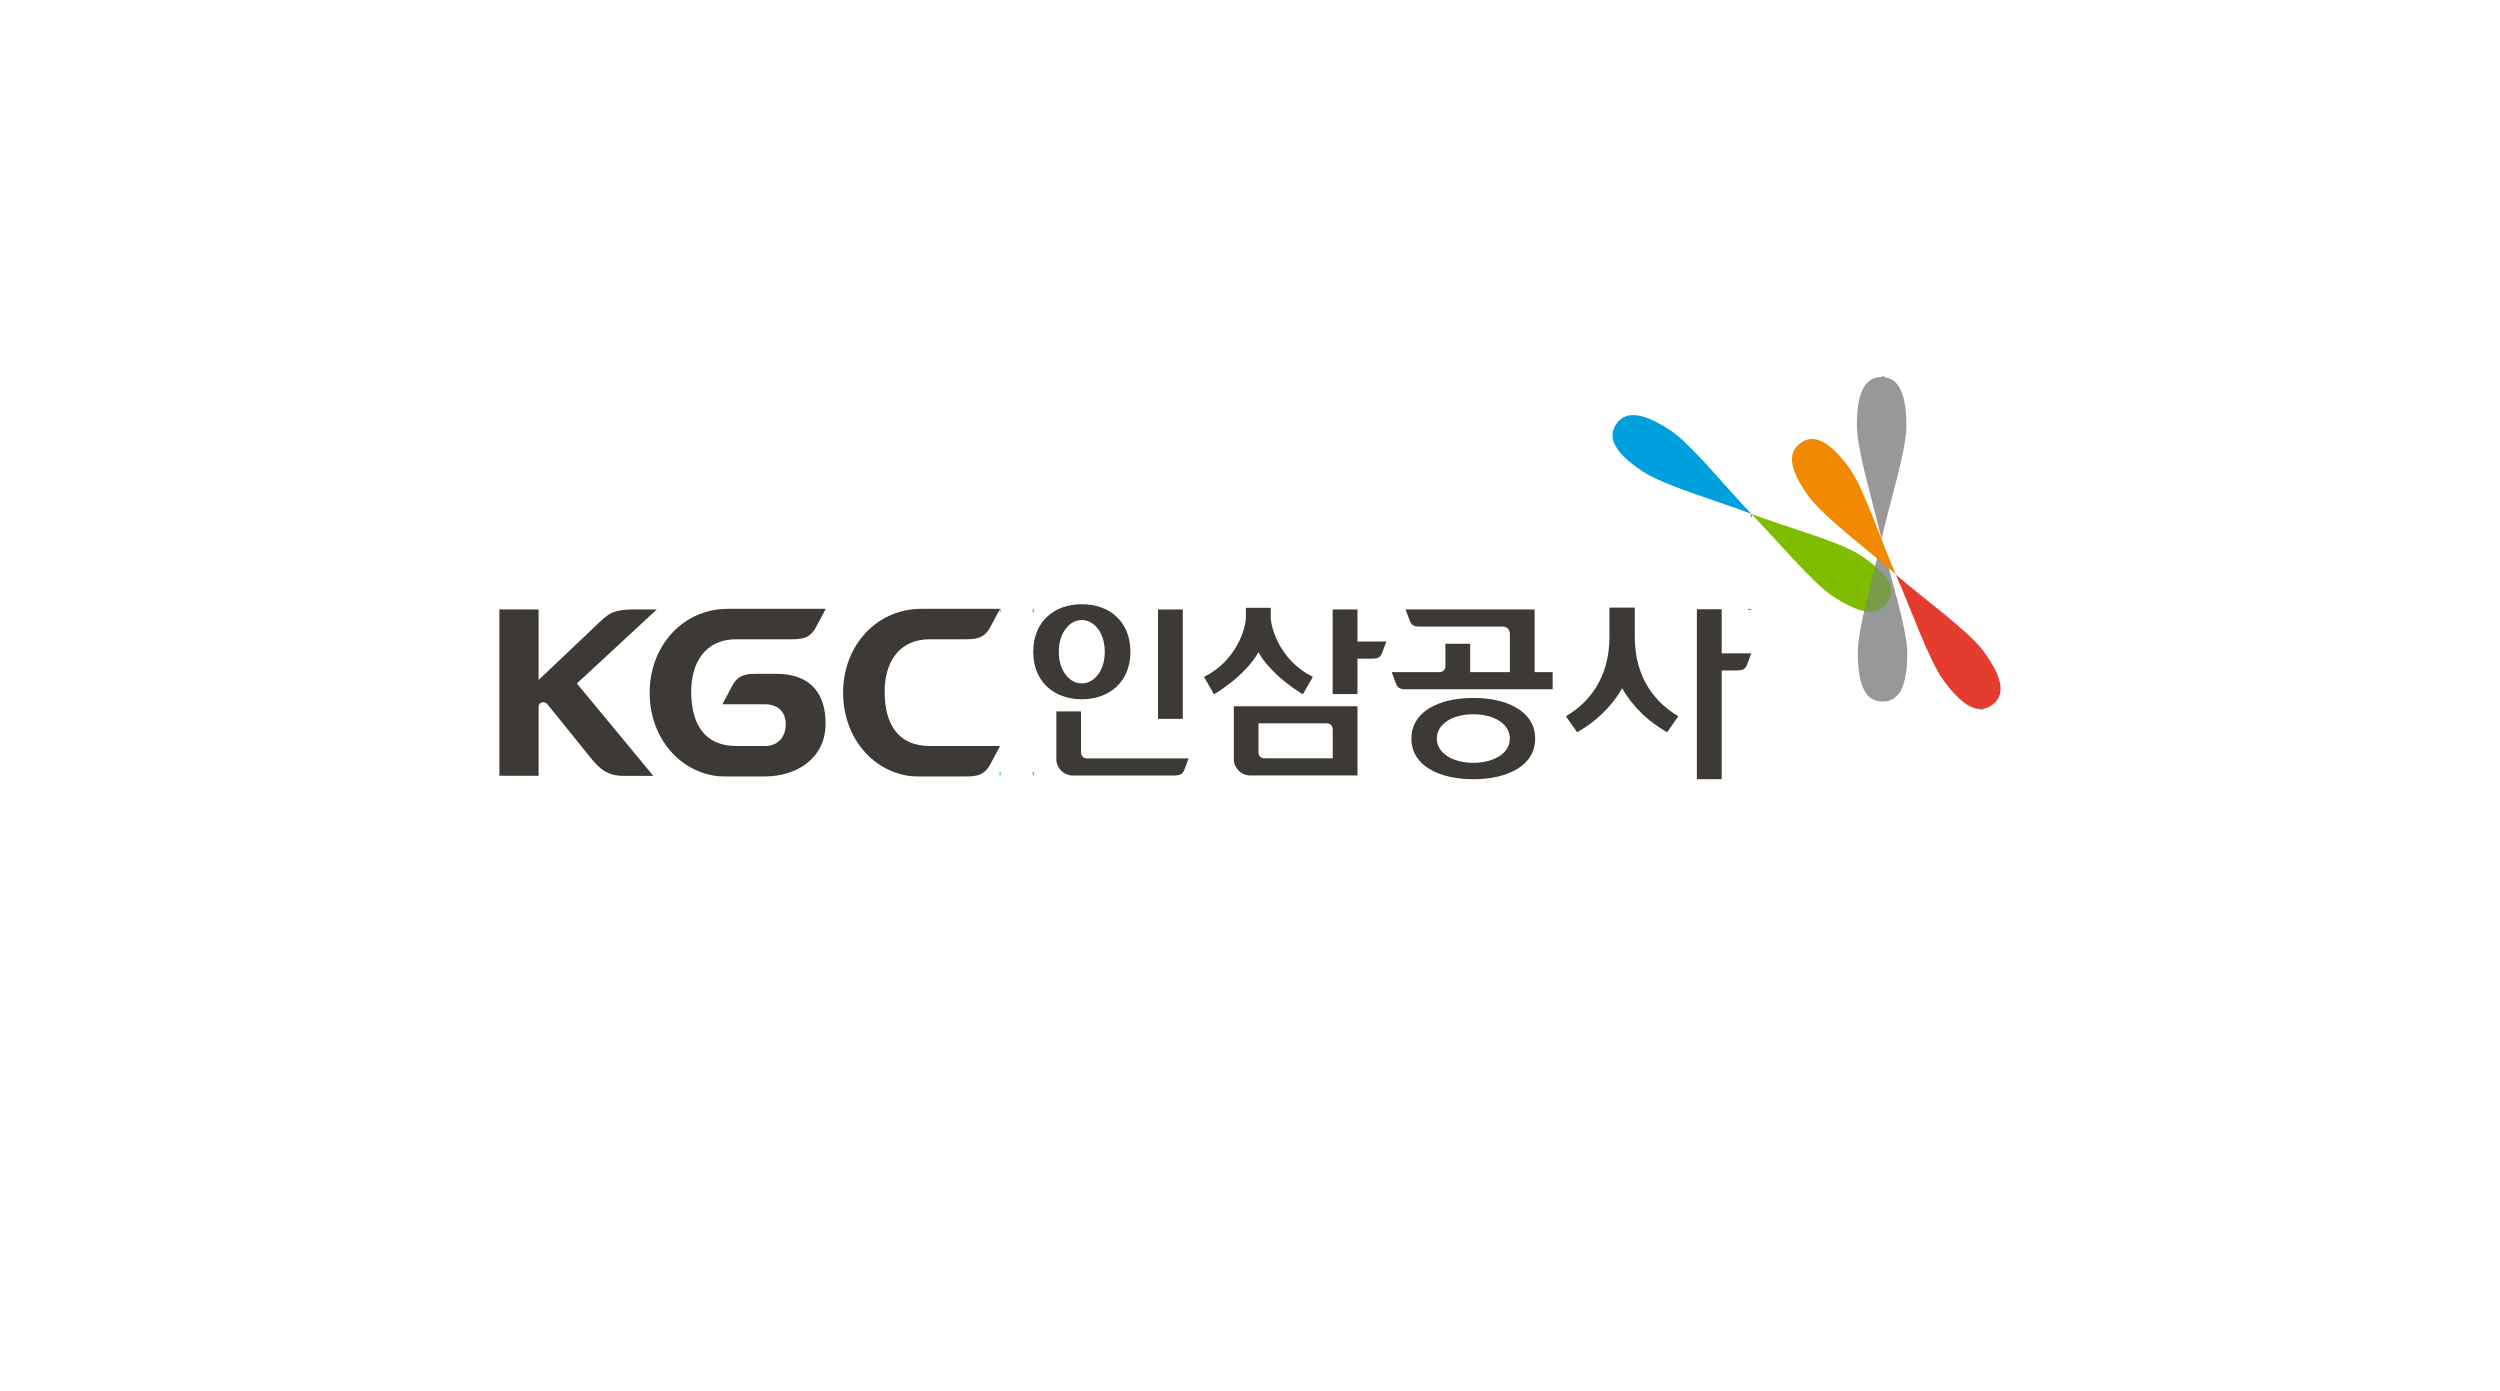 <?xml version="1.0" encoding="UTF-8"?>
<svg id="_레이어_1" data-name="레이어 1" xmlns="http://www.w3.org/2000/svg" viewBox="0 0 640 356">
  <defs>
    <style>
      .cls-1 {
        fill: #80bc00;
      }

      .cls-1, .cls-2, .cls-3, .cls-4, .cls-5, .cls-6, .cls-7 {
        stroke-width: 0px;
      }

      .cls-2 {
        fill: #98989a;
      }

      .cls-3 {
        fill: #789c4a;
      }

      .cls-4 {
        fill: #f18a00;
      }

      .cls-8 {
        fill: none;
        stroke: #00a8e9;
        stroke-miterlimit: 10;
        stroke-width: .25px;
      }

      .cls-5 {
        fill: #e43d30;
      }

      .cls-6 {
        fill: #00a0df;
      }

      .cls-7 {
        fill: #3d3935;
      }
    </style>
  </defs>
  <g>
    <g>
      <path class="cls-7" d="m188.55,190.98c-8.3,0-11.6-5.76-11.6-13.94,0-7.06,3.3-13.39,11.6-13.39h13.91c2.61-.01,4.72-.08,6.34-2.92l2.59-4.87h-25.07c-11.38,0-20.01,9.36-20.01,21.49,0,10.92,6.98,19.74,16.73,21.26,0,0,.77.16,2.88.16h9.88c8,0,15.55-4.51,15.55-13.52s-5.16-12.75-12.54-12.75h-4.95c-2.6.01-4.71.08-6.34,2.91l-2.58,4.88h10.81c3.68,0,5.4,2.17,5.4,5.15s-1.77,5.54-5.33,5.54h-7.27Z"/>
      <path class="cls-7" d="m140.19,180.33c-.24-.3-.77-.76-1.59-.47-.51.16-.66.61-.72.97v17.78h-10.04v-42.59h10.04v18.06l15.72-14.92c1.47-1.39,2.55-2.2,4.05-2.64,1.01-.31,2.18-.44,3.79-.5h6.71l-20.47,18.95,19.57,23.65h-7.73c-4.93,0-6.85-2.82-9.44-6.02-1.78-2.19-9.25-11.46-9.9-12.27Z"/>
      <path class="cls-7" d="m247.07,198.77h0c2.61-.01,4.71-.08,6.35-2.92l2.59-4.87h-17.92c-8.31,0-11.62-5.76-11.62-13.94,0-7.06,3.31-13.39,11.62-13.39h8.98c2.61-.01,4.71-.08,6.35-2.92l2.59-4.87h-20.16c-11.39,0-20.02,9.36-20.02,21.49,0,10.92,6.98,19.74,16.72,21.26,0,0,.79.16,2.89.16h11.63Z"/>
    </g>
    <g>
      <path class="cls-2" d="m481.67,138.13h-.03c-1.89,8.75-6.08,22.63-6.06,29.09.02,6.72,1.37,10.05,3.32,11.47.91.67,1.95.92,3.07.91,3.5-.01,6.33-2.59,6.29-12.42-.02-6.47-4.63-20.31-6.6-29.06"/>
      <path class="cls-2" d="m481.68,138.01c1.9-8.77,6.4-22.64,6.36-29.09-.03-9.85-2.87-12.4-6.38-12.39-3.5.01-6.33,2.6-6.3,12.44.03,6.46,4.33,20.3,6.3,29.04h.02Z"/>
      <path class="cls-5" d="m485.36,147.1h-.02c3.63,8.19,8.41,21.89,12.22,27.12,3.96,5.41,7.01,7.31,9.43,7.31,1.12,0,2.12-.42,3.01-1.07,2.82-2.08,3.6-5.82-2.22-13.75-3.81-5.22-15.69-13.7-22.43-19.61"/>
      <path class="cls-4" d="m485.3,147c-3.62-8.21-8.13-22.07-11.95-27.3-5.82-7.93-9.64-8.33-12.45-6.25-2.83,2.07-3.59,5.81,2.23,13.76,3.82,5.2,15.43,13.87,22.16,19.8h.02Z"/>
      <path class="cls-1" d="m448.41,131.59l-.02.02c6.26,6.4,15.52,17.56,20.93,21.12,5.63,3.68,9.12,4.41,11.39,3.56,1.05-.39,1.85-1.13,2.45-2.06,1.93-2.92,1.33-6.7-6.89-12.1-5.42-3.56-19.49-7.35-27.87-10.54"/>
      <path class="cls-3" d="m480.72,156.29c1.05-.39,1.85-1.13,2.45-2.06,1.56-2.39,1.45-5.35-3.13-9.31-.93,3.75-1.96,7.77-2.81,11.52,1.41.28,2.55.2,3.49-.14Z"/>
      <path class="cls-6" d="m448.33,131.52c-6.27-6.43-15.36-17.84-20.76-21.38-8.22-5.4-11.91-4.43-13.86-1.51-1.91,2.93-1.32,6.71,6.91,12.12,5.4,3.53,19.31,7.59,27.69,10.78h.02Z"/>
    </g>
    <g>
      <path class="cls-7" d="m418.5,162.99v-7.44h-6.48v7.44c0,10.8-5.46,17.04-11.15,20.37l2.86,4.09c4.37-2.42,8.62-6.17,11.54-11.25,2.92,5.08,7.16,8.82,11.52,11.25l2.87-4.09c-5.69-3.34-11.16-9.57-11.16-20.37Z"/>
      <path class="cls-7" d="m440.75,167.25v-11.27h-6.35v43.49h6.35v-27.83h4.04c1.21-.02,2.02-.29,2.45-1.47l1.08-2.92h-7.58Z"/>
      <path class="cls-7" d="m377.17,178.67c-8.76,0-15.85,3.47-15.85,10.41s7.09,10.4,15.85,10.4,15.83-3.47,15.83-10.4-7.09-10.41-15.83-10.41Zm0,16.61c-5.17,0-9.35-2.39-9.35-6.21s4.17-6.22,9.35-6.22,9.35,2.39,9.35,6.22-4.18,6.21-9.35,6.21Z"/>
      <path class="cls-7" d="m276.74,192.44v-10.32h-6.31v11.99c0,.06-.02.1-.02.16,0,2.35,1.92,4.26,4.27,4.26h26.07c1.21-.02,2.02-.3,2.45-1.47l1.08-2.91h-25.91c-1.13,0-1.62-.67-1.62-1.7Z"/>
      <rect class="cls-7" x="296.45" y="156.03" width="6.34" height="28"/>
      <path class="cls-7" d="m322.16,166.98c3.54,6.27,11.37,10.76,11.37,10.76l2.56-4.46c-8.14-4-10.78-12.23-10.78-15.35v-2.33h-6.36v2.33c0,3.12-2.59,11.36-10.73,15.35l2.57,4.46s7.83-4.49,11.37-10.76Z"/>
      <path class="cls-7" d="m347.51,156.03h-6.35v21.65h6.35v-9.06h3.85c1.21,0,2.02-.29,2.46-1.47l1.07-2.91h-7.37v-8.21Z"/>
      <path class="cls-7" d="m289.39,166.85c0-7.64-5.27-12.17-12.45-12.17s-12.43,4.54-12.43,12.17,5.27,12.16,12.43,12.16,12.45-4.54,12.45-12.16Zm-18.33,0c0-5.01,2.84-8.12,5.88-8.12s5.88,3.1,5.88,8.12-2.82,8.11-5.88,8.11-5.88-3.1-5.88-8.11Z"/>
      <path class="cls-7" d="m315.86,180.79v13.31c0,.06-.02.1-.02.16,0,2.36,1.9,4.26,4.27,4.26h27.41v-17.72h-31.66Zm7.93,13.35c-1.13,0-1.62-.67-1.62-1.7v-7.27h17.38c1.14,0,1.63.67,1.63,1.7v7.27h-17.38Z"/>
      <path class="cls-7" d="m392.87,156.03h-33.04l1.08,2.91c.43,1.18,1.24,1.46,2.45,1.47h21.23c1.36,0,1.94.8,1.94,2.02v9.64h-10.16v-7.28h-6.34v5.59c0,1.03-.5,1.69-1.63,1.69h-12.12l1.08,2.92c.43,1.19,1.23,1.47,2.46,1.47h37.66v-4.39h-4.62v-16.05Z"/>
    </g>
  </g>
  <g>
    <line class="cls-8" x1="127.84" y1="156.03" x2="128.73" y2="156.03"/>
    <line class="cls-8" x1="447.44" y1="156.03" x2="448.33" y2="156.03"/>
  </g>
  <line class="cls-8" x1="127.84" y1="198.51" x2="128.73" y2="198.51"/>
  <g>
    <line class="cls-8" x1="256.01" y1="155.85" x2="256.01" y2="156.74"/>
    <line class="cls-8" x1="256.01" y1="197.61" x2="256.01" y2="198.5"/>
  </g>
  <g>
    <line class="cls-8" x1="264.51" y1="155.85" x2="264.51" y2="156.74"/>
    <line class="cls-8" x1="264.51" y1="197.61" x2="264.51" y2="198.5"/>
  </g>
  <line class="cls-8" x1="448.33" y1="131.59" x2="448.33" y2="132.48"/>
  <line class="cls-8" x1="506.92" y1="181.52" x2="507.81" y2="181.52"/>
  <line class="cls-8" x1="481.66" y1="96.52" x2="482.55" y2="96.52"/>
</svg>